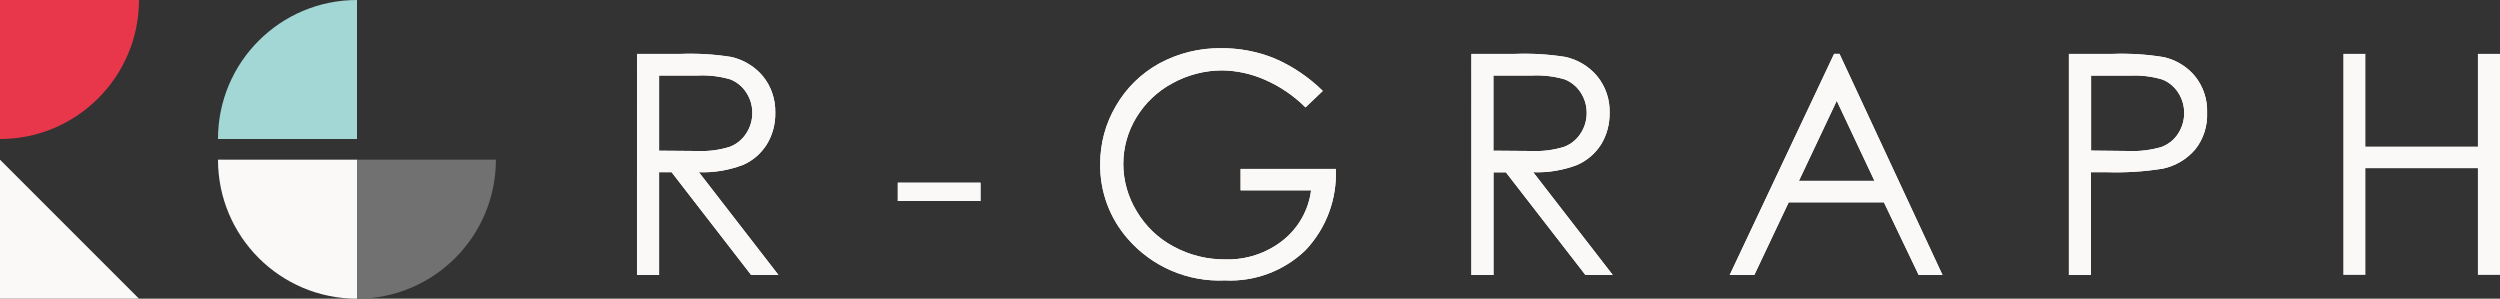 <?xml version="1.0" encoding="UTF-8"?>
<svg id="_レイヤー_2" data-name="レイヤー 2" xmlns="http://www.w3.org/2000/svg" viewBox="0 0 250 29.87">
  <rect x="0" y="0" width="250" height="29.87" fill="#333333" stroke="none"/>
  <defs>
    <style>
      .cls-1 {
        fill: #727171;
      }

      .cls-1, .cls-2, .cls-3, .cls-4, .cls-5, .cls-6 {
        fill-rule: evenodd;
      }

      .cls-2 {
        fill: #a2d7d6;
      }

      .cls-3 {
        fill: #fff;
      }

      .cls-4 {
        fill: #fcfbf9;
      }

      .cls-5 {
        fill: #fbf9f8;
      }

      .cls-6 {
        fill: #e8374a;
      }
    </style>
  </defs>
  <g id="_レイヤー_1-2" data-name="レイヤー 1">
    <g id="_グループ_11588" data-name="グループ 11588">
      <path id="_パス_20167" data-name="パス 20167" class="cls-5" d="m0,29.87h13.9L0,15.97v13.9Z"/>
      <path id="_パス_20168" data-name="パス 20168" class="cls-1" d="m35.7,29.87c7.67,0,13.89-6.22,13.89-13.9h-13.89v13.9Z"/>
      <path id="_パス_20169" data-name="パス 20169" class="cls-5" d="m21.8,15.97c0,7.68,6.22,13.9,13.9,13.9h0v-13.9h-13.9Z"/>
      <path id="_パス_20170" data-name="パス 20170" class="cls-2" d="m21.8,13.9h13.9V0c-7.67,0-13.9,6.22-13.9,13.89h0"/>
      <path id="_パス_20171" data-name="パス 20171" class="cls-6" d="m13.9,0H0v13.9c7.67,0,13.89-6.22,13.9-13.9"/>
      <path id="_パス_20172" data-name="パス 20172" class="cls-4" d="m65.91,7.56v7.51l3.8.03c1.11.05,2.22-.09,3.27-.42.68-.26,1.26-.73,1.65-1.35.4-.61.61-1.33.6-2.07,0-.72-.21-1.42-.61-2.02-.38-.59-.93-1.04-1.58-1.3-1.05-.31-2.15-.44-3.25-.39h-3.9Zm-2.21-2.17h4.4c1.67-.06,3.34.04,4.99.3,1.25.27,2.38.95,3.2,1.93.84,1.03,1.27,2.33,1.24,3.65.02,1.12-.27,2.22-.85,3.17-.58.92-1.42,1.65-2.43,2.07-1.39.52-2.87.77-4.36.71l7.95,10.27h-2.73l-7.95-10.27h-1.25v10.27h-2.21V5.39Z"/>
      <path id="_パス_20173" data-name="パス 20173" class="cls-5" d="m65.91,7.56v7.51l3.8.03c1.11.05,2.22-.09,3.27-.42.68-.26,1.26-.73,1.65-1.35.4-.61.61-1.33.6-2.07,0-.72-.21-1.42-.61-2.02-.38-.59-.93-1.04-1.58-1.3-1.05-.31-2.15-.44-3.25-.39h-3.9Zm-2.21-2.17h4.4c1.67-.06,3.34.04,4.99.3,1.25.27,2.38.95,3.2,1.93.84,1.03,1.27,2.33,1.24,3.65.02,1.12-.27,2.22-.85,3.17-.58.92-1.42,1.65-2.43,2.07-1.39.52-2.87.77-4.36.71l7.95,10.27h-2.73l-7.95-10.27h-1.25v10.27h-2.21V5.39Z"/>
      <path id="_パス_20174" data-name="パス 20174" class="cls-3" d="m89.78,20.1h8.27v-1.83h-8.27v1.83Z"/>
      <path id="_パス_20175" data-name="パス 20175" class="cls-5" d="m89.78,20.1h8.27v-1.83h-8.27v1.83Z"/>
      <path id="_パス_20176" data-name="パス 20176" class="cls-4" d="m132.26,9.11l-1.71,1.63c-1.17-1.17-2.54-2.1-4.05-2.76-1.35-.6-2.81-.92-4.28-.94-1.73,0-3.44.44-4.95,1.27-1.51.8-2.77,2-3.65,3.46-.84,1.39-1.29,2.99-1.29,4.62,0,1.67.47,3.31,1.34,4.74.89,1.49,2.16,2.72,3.7,3.53,1.59.86,3.36,1.3,5.17,1.28,2.09.06,4.14-.62,5.77-1.92,1.55-1.24,2.55-3.03,2.8-4.99h-7.05v-2.14h9.52c.14,3.01-.96,5.95-3.04,8.14-2.16,2.07-5.07,3.16-8.06,3.01-3.7.17-7.28-1.37-9.71-4.17-1.8-2.06-2.78-4.7-2.75-7.44-.01-2.06.53-4.08,1.58-5.85,1.03-1.78,2.52-3.24,4.32-4.23,1.91-1.04,4.05-1.56,6.22-1.53,1.81-.01,3.61.33,5.29,1.01,1.8.77,3.44,1.88,4.84,3.25"/>
      <path id="_パス_20177" data-name="パス 20177" class="cls-5" d="m132.26,9.11l-1.71,1.63c-1.17-1.17-2.54-2.1-4.05-2.76-1.35-.6-2.81-.92-4.28-.94-1.73,0-3.44.44-4.95,1.27-1.51.8-2.77,2-3.65,3.46-.84,1.39-1.29,2.99-1.29,4.62,0,1.67.47,3.31,1.34,4.74.89,1.49,2.16,2.72,3.7,3.53,1.59.86,3.36,1.3,5.17,1.28,2.09.06,4.14-.62,5.77-1.92,1.55-1.24,2.55-3.03,2.8-4.99h-7.05v-2.14h9.52c.14,3.01-.96,5.95-3.04,8.14-2.16,2.07-5.07,3.16-8.06,3.01-3.7.17-7.28-1.37-9.71-4.17-1.8-2.06-2.78-4.7-2.75-7.44-.01-2.06.53-4.08,1.58-5.85,1.03-1.78,2.52-3.24,4.32-4.23,1.91-1.04,4.05-1.56,6.22-1.53,1.81-.01,3.61.33,5.29,1.01,1.8.77,3.44,1.88,4.84,3.25"/>
      <path id="_パス_20178" data-name="パス 20178" class="cls-3" d="m149.34,7.56v7.51l3.8.03c1.11.05,2.22-.09,3.28-.42.68-.26,1.26-.73,1.65-1.35.4-.61.61-1.33.6-2.07,0-.72-.21-1.42-.61-2.02-.38-.59-.93-1.04-1.58-1.3-1.05-.31-2.15-.44-3.25-.39h-3.9Zm-2.21-2.17h4.4c1.67-.06,3.34.04,4.99.3,1.25.27,2.38.95,3.2,1.93.84,1.03,1.28,2.33,1.24,3.65.02,1.12-.27,2.22-.85,3.17-.58.92-1.43,1.64-2.43,2.07-1.39.52-2.87.77-4.36.71l7.95,10.27h-2.73l-7.95-10.26h-1.24v10.27h-2.21V5.39Z"/>
      <path id="_パス_20179" data-name="パス 20179" class="cls-5" d="m149.34,7.56v7.51l3.8.03c1.11.05,2.22-.09,3.28-.42.68-.26,1.26-.73,1.65-1.35.4-.61.61-1.33.6-2.07,0-.72-.21-1.42-.61-2.02-.38-.59-.93-1.04-1.58-1.3-1.05-.31-2.15-.44-3.25-.39h-3.9Zm-2.21-2.17h4.4c1.67-.06,3.34.04,4.99.3,1.25.27,2.38.95,3.2,1.93.84,1.03,1.28,2.33,1.24,3.65.02,1.12-.27,2.22-.85,3.17-.58.92-1.43,1.64-2.43,2.07-1.39.52-2.87.77-4.36.71l7.95,10.27h-2.73l-7.95-10.26h-1.24v10.27h-2.21V5.39Z"/>
      <path id="_パス_20180" data-name="パス 20180" class="cls-3" d="m183.67,10.09l-3.78,8h7.56l-3.77-8Zm.28-4.7l10.3,22.11h-2.38l-3.48-7.27h-9.52l-3.44,7.27h-2.46l10.44-22.11h.54Z"/>
      <path id="_パス_20181" data-name="パス 20181" class="cls-5" d="m183.67,10.09l-3.78,8h7.56l-3.77-8Zm.28-4.7l10.3,22.11h-2.38l-3.48-7.27h-9.52l-3.44,7.27h-2.46l10.44-22.11h.54Z"/>
      <path id="_パス_20182" data-name="パス 20182" class="cls-3" d="m209.11,7.56v7.5l3.74.04c1.12.05,2.25-.09,3.32-.41.68-.26,1.26-.72,1.65-1.34.8-1.25.8-2.85,0-4.09-.38-.59-.93-1.05-1.59-1.31-1.04-.31-2.13-.44-3.22-.39h-3.91Zm-2.21-2.17h4.4c1.71-.06,3.42.05,5.11.33,1.21.28,2.3.95,3.1,1.91.82,1.03,1.25,2.33,1.2,3.65.05,1.32-.36,2.61-1.18,3.65-.83.98-1.97,1.66-3.23,1.93-1.86.3-3.74.42-5.62.36h-1.58v10.28h-2.21V5.39Z"/>
      <path id="_パス_20183" data-name="パス 20183" class="cls-5" d="m209.11,7.56v7.5l3.74.04c1.12.05,2.25-.09,3.32-.41.68-.26,1.26-.72,1.65-1.34.8-1.25.8-2.85,0-4.09-.38-.59-.93-1.05-1.59-1.31-1.04-.31-2.13-.44-3.22-.39h-3.91Zm-2.21-2.17h4.4c1.71-.06,3.42.05,5.11.33,1.21.28,2.3.95,3.1,1.91.82,1.03,1.25,2.33,1.2,3.65.05,1.32-.36,2.61-1.18,3.65-.83.98-1.97,1.66-3.23,1.93-1.86.3-3.74.42-5.62.36h-1.58v10.28h-2.21V5.39Z"/>
      <path id="_パス_20184" data-name="パス 20184" class="cls-5" d="m234.33,5.39h2.21v9.27h11.25V5.39h2.21v22.1h-2.21v-10.67h-11.25v10.67h-2.21V5.39Z"/>
    </g>
  </g>
</svg>